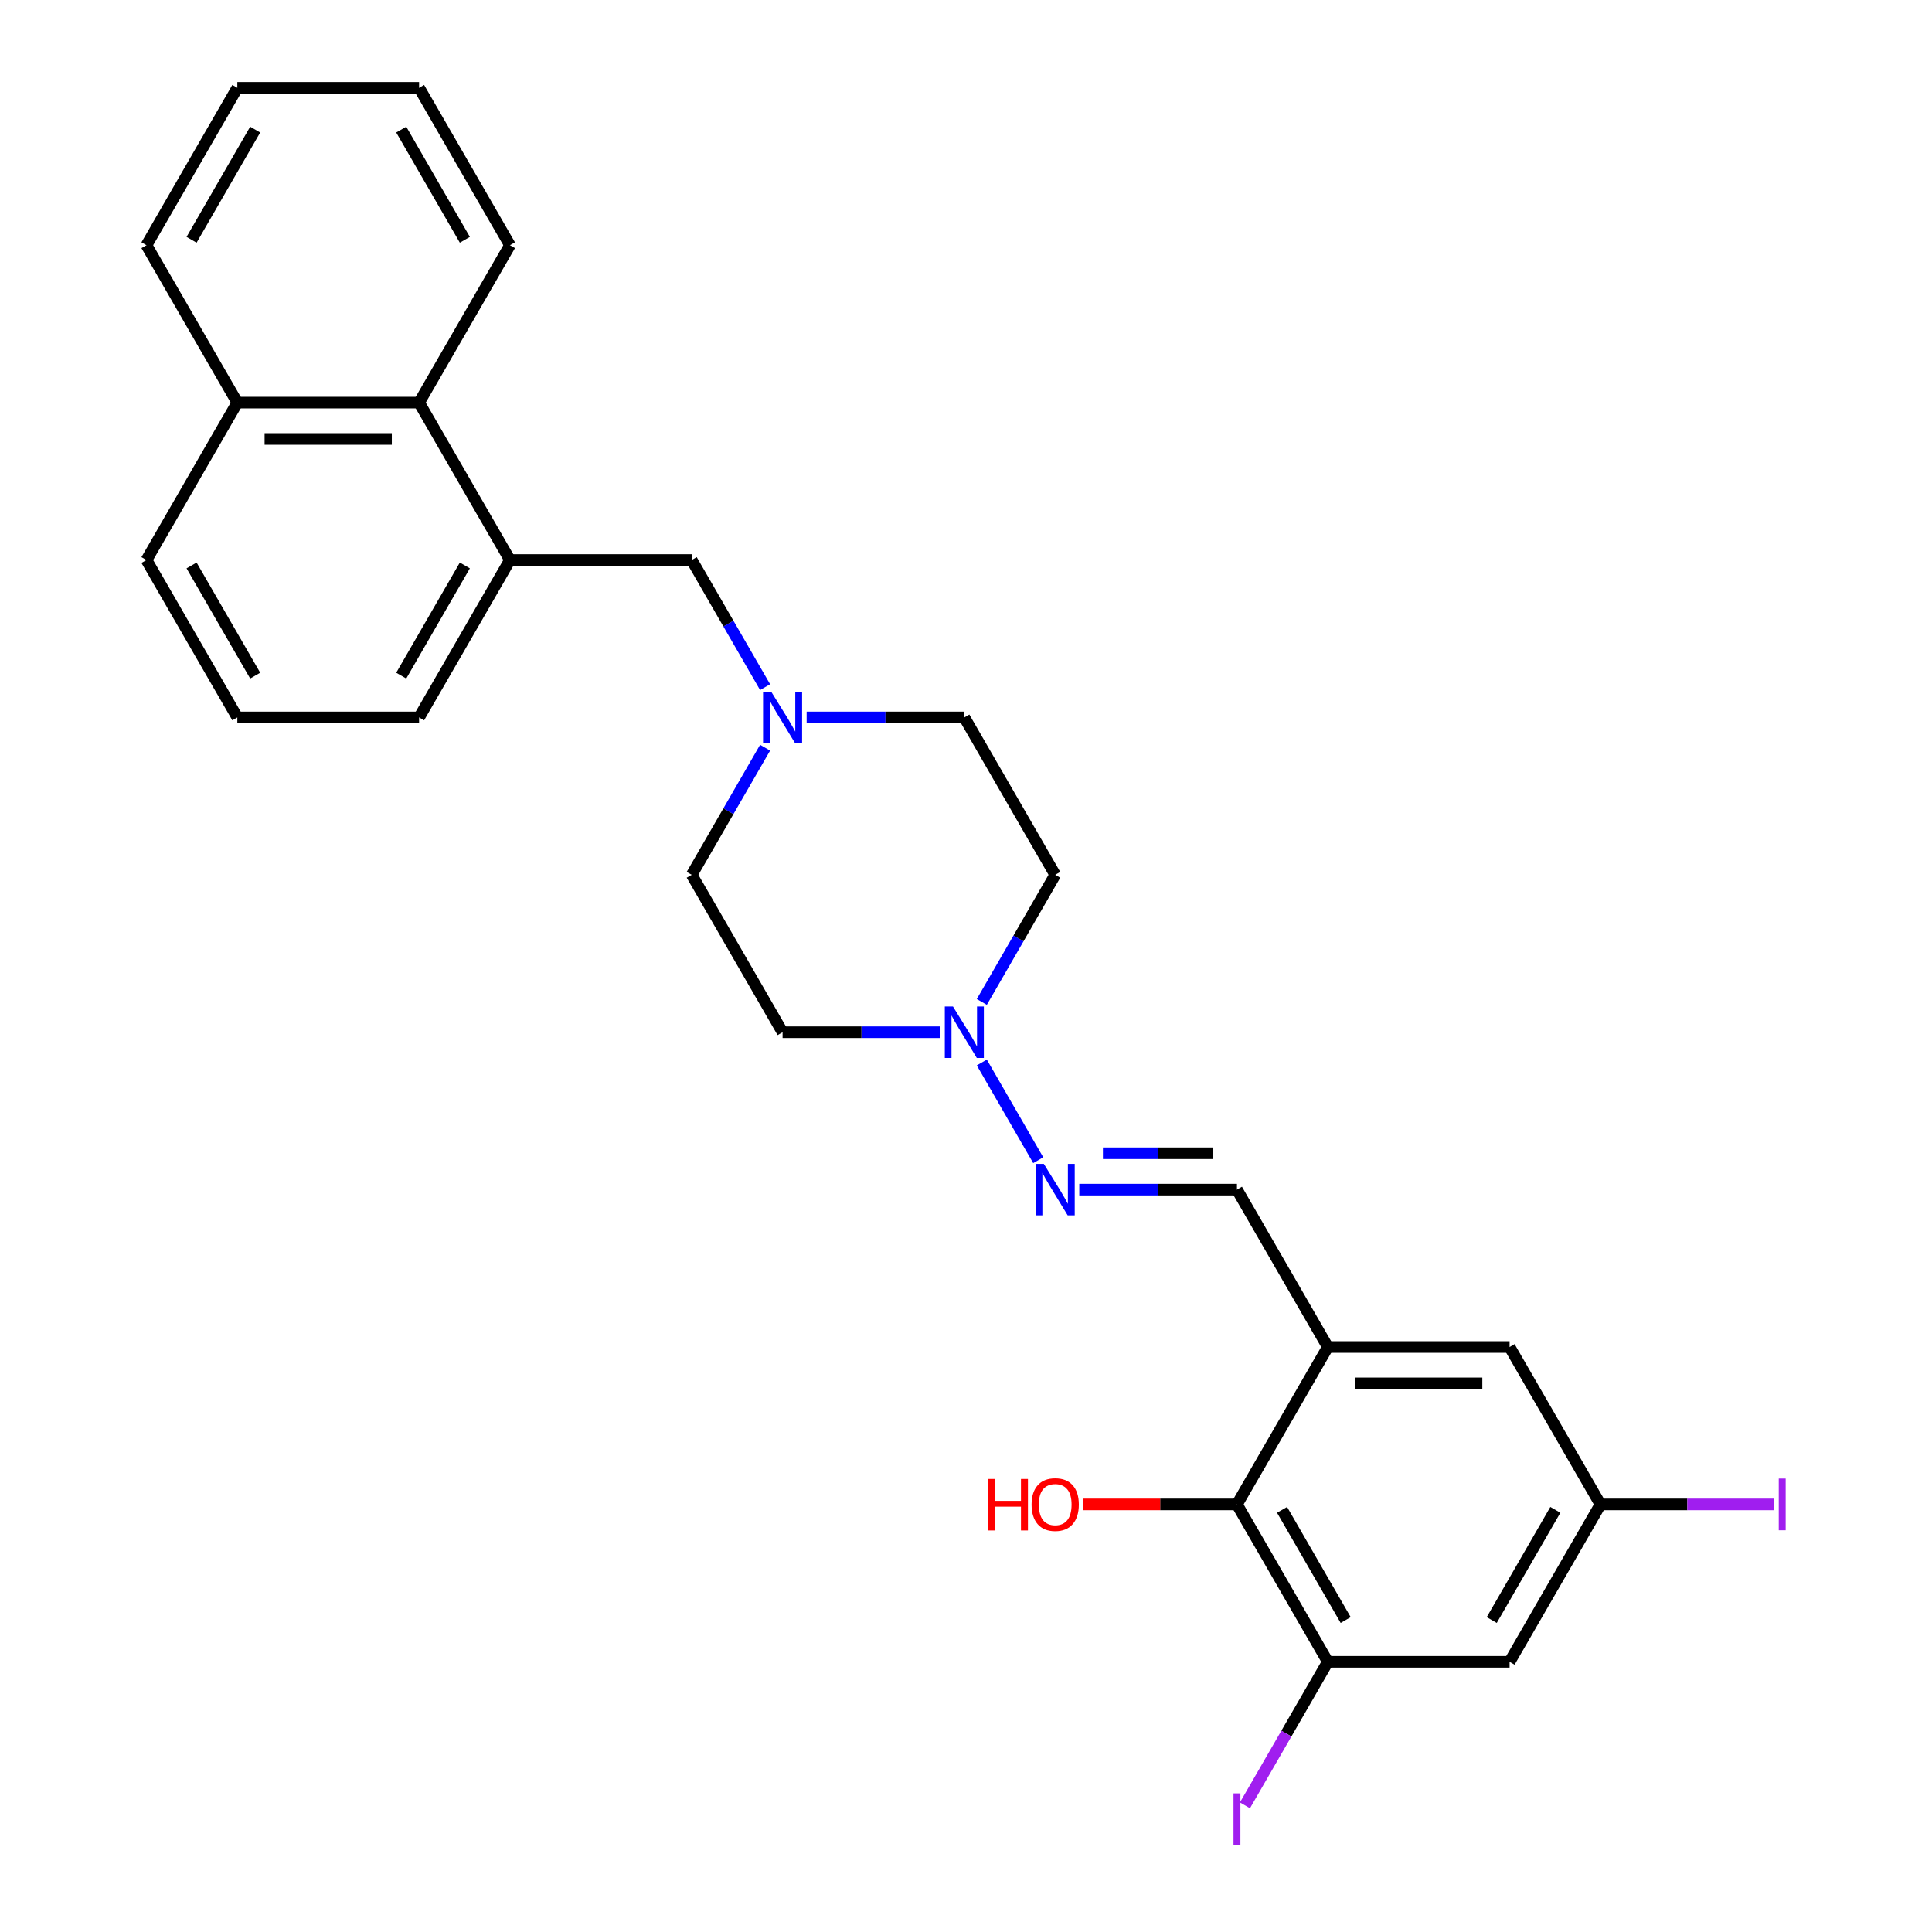 <?xml version='1.0' encoding='iso-8859-1'?>
<svg version='1.1' baseProfile='full'
              xmlns='http://www.w3.org/2000/svg'
                      xmlns:rdkit='http://www.rdkit.org/xml'
                      xmlns:xlink='http://www.w3.org/1999/xlink'
                  xml:space='preserve'
width='1000px' height='1000px' viewBox='0 0 1000 1000'>
<!-- END OF HEADER -->
<rect style='opacity:1.0;fill:#FFFFFF;stroke:none' width='1000' height='1000' x='0' y='0'> </rect>
<path class='bond-2' d='M 687.283,697.212 L 640.246,778.681' style='fill:none;fill-rule:evenodd;stroke:#000000;stroke-width:6px;stroke-linecap:butt;stroke-linejoin:miter;stroke-opacity:1' />
<path class='bond-5' d='M 687.283,697.212 L 640.246,615.742' style='fill:none;fill-rule:evenodd;stroke:#000000;stroke-width:6px;stroke-linecap:butt;stroke-linejoin:miter;stroke-opacity:1' />
<path class='bond-10' d='M 687.283,697.212 L 781.356,697.212' style='fill:none;fill-rule:evenodd;stroke:#000000;stroke-width:6px;stroke-linecap:butt;stroke-linejoin:miter;stroke-opacity:1' />
<path class='bond-10' d='M 701.394,716.026 L 767.245,716.026' style='fill:none;fill-rule:evenodd;stroke:#000000;stroke-width:6px;stroke-linecap:butt;stroke-linejoin:miter;stroke-opacity:1' />
<path class='bond-0' d='M 508.185,549.945 L 537.386,600.522' style='fill:none;fill-rule:evenodd;stroke:#0000FF;stroke-width:6px;stroke-linecap:butt;stroke-linejoin:miter;stroke-opacity:1' />
<path class='bond-12' d='M 508.185,518.6 L 527.179,485.701' style='fill:none;fill-rule:evenodd;stroke:#0000FF;stroke-width:6px;stroke-linecap:butt;stroke-linejoin:miter;stroke-opacity:1' />
<path class='bond-12' d='M 527.179,485.701 L 546.173,452.803' style='fill:none;fill-rule:evenodd;stroke:#000000;stroke-width:6px;stroke-linecap:butt;stroke-linejoin:miter;stroke-opacity:1' />
<path class='bond-13' d='M 486.681,534.272 L 445.872,534.272' style='fill:none;fill-rule:evenodd;stroke:#0000FF;stroke-width:6px;stroke-linecap:butt;stroke-linejoin:miter;stroke-opacity:1' />
<path class='bond-13' d='M 445.872,534.272 L 405.063,534.272' style='fill:none;fill-rule:evenodd;stroke:#000000;stroke-width:6px;stroke-linecap:butt;stroke-linejoin:miter;stroke-opacity:1' />
<path class='bond-1' d='M 687.283,860.151 L 640.246,778.681' style='fill:none;fill-rule:evenodd;stroke:#000000;stroke-width:6px;stroke-linecap:butt;stroke-linejoin:miter;stroke-opacity:1' />
<path class='bond-1' d='M 696.521,838.523 L 663.596,781.495' style='fill:none;fill-rule:evenodd;stroke:#000000;stroke-width:6px;stroke-linecap:butt;stroke-linejoin:miter;stroke-opacity:1' />
<path class='bond-16' d='M 687.283,860.151 L 665.834,897.301' style='fill:none;fill-rule:evenodd;stroke:#000000;stroke-width:6px;stroke-linecap:butt;stroke-linejoin:miter;stroke-opacity:1' />
<path class='bond-16' d='M 665.834,897.301 L 644.385,934.451' style='fill:none;fill-rule:evenodd;stroke:#A01EEF;stroke-width:6px;stroke-linecap:butt;stroke-linejoin:miter;stroke-opacity:1' />
<path class='bond-27' d='M 687.283,860.151 L 781.356,860.151' style='fill:none;fill-rule:evenodd;stroke:#000000;stroke-width:6px;stroke-linecap:butt;stroke-linejoin:miter;stroke-opacity:1' />
<path class='bond-18' d='M 640.246,778.681 L 600.5,778.681' style='fill:none;fill-rule:evenodd;stroke:#000000;stroke-width:6px;stroke-linecap:butt;stroke-linejoin:miter;stroke-opacity:1' />
<path class='bond-18' d='M 600.5,778.681 L 560.754,778.681' style='fill:none;fill-rule:evenodd;stroke:#FF0000;stroke-width:6px;stroke-linecap:butt;stroke-linejoin:miter;stroke-opacity:1' />
<path class='bond-3' d='M 558.628,615.742 L 599.437,615.742' style='fill:none;fill-rule:evenodd;stroke:#0000FF;stroke-width:6px;stroke-linecap:butt;stroke-linejoin:miter;stroke-opacity:1' />
<path class='bond-3' d='M 599.437,615.742 L 640.246,615.742' style='fill:none;fill-rule:evenodd;stroke:#000000;stroke-width:6px;stroke-linecap:butt;stroke-linejoin:miter;stroke-opacity:1' />
<path class='bond-3' d='M 570.871,596.928 L 599.437,596.928' style='fill:none;fill-rule:evenodd;stroke:#0000FF;stroke-width:6px;stroke-linecap:butt;stroke-linejoin:miter;stroke-opacity:1' />
<path class='bond-3' d='M 599.437,596.928 L 628.003,596.928' style='fill:none;fill-rule:evenodd;stroke:#000000;stroke-width:6px;stroke-linecap:butt;stroke-linejoin:miter;stroke-opacity:1' />
<path class='bond-4' d='M 396.015,387.006 L 377.021,419.904' style='fill:none;fill-rule:evenodd;stroke:#0000FF;stroke-width:6px;stroke-linecap:butt;stroke-linejoin:miter;stroke-opacity:1' />
<path class='bond-4' d='M 377.021,419.904 L 358.027,452.803' style='fill:none;fill-rule:evenodd;stroke:#000000;stroke-width:6px;stroke-linecap:butt;stroke-linejoin:miter;stroke-opacity:1' />
<path class='bond-8' d='M 396.015,355.661 L 377.021,322.762' style='fill:none;fill-rule:evenodd;stroke:#0000FF;stroke-width:6px;stroke-linecap:butt;stroke-linejoin:miter;stroke-opacity:1' />
<path class='bond-8' d='M 377.021,322.762 L 358.027,289.864' style='fill:none;fill-rule:evenodd;stroke:#000000;stroke-width:6px;stroke-linecap:butt;stroke-linejoin:miter;stroke-opacity:1' />
<path class='bond-28' d='M 417.519,371.333 L 458.328,371.333' style='fill:none;fill-rule:evenodd;stroke:#0000FF;stroke-width:6px;stroke-linecap:butt;stroke-linejoin:miter;stroke-opacity:1' />
<path class='bond-28' d='M 458.328,371.333 L 499.137,371.333' style='fill:none;fill-rule:evenodd;stroke:#000000;stroke-width:6px;stroke-linecap:butt;stroke-linejoin:miter;stroke-opacity:1' />
<path class='bond-6' d='M 263.954,289.864 L 358.027,289.864' style='fill:none;fill-rule:evenodd;stroke:#000000;stroke-width:6px;stroke-linecap:butt;stroke-linejoin:miter;stroke-opacity:1' />
<path class='bond-9' d='M 263.954,289.864 L 216.917,208.394' style='fill:none;fill-rule:evenodd;stroke:#000000;stroke-width:6px;stroke-linecap:butt;stroke-linejoin:miter;stroke-opacity:1' />
<path class='bond-20' d='M 263.954,289.864 L 216.917,371.333' style='fill:none;fill-rule:evenodd;stroke:#000000;stroke-width:6px;stroke-linecap:butt;stroke-linejoin:miter;stroke-opacity:1' />
<path class='bond-20' d='M 240.604,292.677 L 207.679,349.705' style='fill:none;fill-rule:evenodd;stroke:#000000;stroke-width:6px;stroke-linecap:butt;stroke-linejoin:miter;stroke-opacity:1' />
<path class='bond-7' d='M 781.356,860.151 L 828.392,778.681' style='fill:none;fill-rule:evenodd;stroke:#000000;stroke-width:6px;stroke-linecap:butt;stroke-linejoin:miter;stroke-opacity:1' />
<path class='bond-7' d='M 772.117,838.523 L 805.043,781.495' style='fill:none;fill-rule:evenodd;stroke:#000000;stroke-width:6px;stroke-linecap:butt;stroke-linejoin:miter;stroke-opacity:1' />
<path class='bond-17' d='M 216.917,208.394 L 122.844,208.394' style='fill:none;fill-rule:evenodd;stroke:#000000;stroke-width:6px;stroke-linecap:butt;stroke-linejoin:miter;stroke-opacity:1' />
<path class='bond-17' d='M 202.806,227.208 L 136.955,227.208' style='fill:none;fill-rule:evenodd;stroke:#000000;stroke-width:6px;stroke-linecap:butt;stroke-linejoin:miter;stroke-opacity:1' />
<path class='bond-22' d='M 216.917,208.394 L 263.954,126.924' style='fill:none;fill-rule:evenodd;stroke:#000000;stroke-width:6px;stroke-linecap:butt;stroke-linejoin:miter;stroke-opacity:1' />
<path class='bond-11' d='M 781.356,697.212 L 828.392,778.681' style='fill:none;fill-rule:evenodd;stroke:#000000;stroke-width:6px;stroke-linecap:butt;stroke-linejoin:miter;stroke-opacity:1' />
<path class='bond-19' d='M 828.392,778.681 L 873.359,778.681' style='fill:none;fill-rule:evenodd;stroke:#000000;stroke-width:6px;stroke-linecap:butt;stroke-linejoin:miter;stroke-opacity:1' />
<path class='bond-19' d='M 873.359,778.681 L 918.326,778.681' style='fill:none;fill-rule:evenodd;stroke:#A01EEF;stroke-width:6px;stroke-linecap:butt;stroke-linejoin:miter;stroke-opacity:1' />
<path class='bond-14' d='M 546.173,452.803 L 499.137,371.333' style='fill:none;fill-rule:evenodd;stroke:#000000;stroke-width:6px;stroke-linecap:butt;stroke-linejoin:miter;stroke-opacity:1' />
<path class='bond-15' d='M 405.063,534.272 L 358.027,452.803' style='fill:none;fill-rule:evenodd;stroke:#000000;stroke-width:6px;stroke-linecap:butt;stroke-linejoin:miter;stroke-opacity:1' />
<path class='bond-24' d='M 122.844,208.394 L 75.808,126.924' style='fill:none;fill-rule:evenodd;stroke:#000000;stroke-width:6px;stroke-linecap:butt;stroke-linejoin:miter;stroke-opacity:1' />
<path class='bond-29' d='M 122.844,208.394 L 75.808,289.864' style='fill:none;fill-rule:evenodd;stroke:#000000;stroke-width:6px;stroke-linecap:butt;stroke-linejoin:miter;stroke-opacity:1' />
<path class='bond-21' d='M 216.917,371.333 L 122.844,371.333' style='fill:none;fill-rule:evenodd;stroke:#000000;stroke-width:6px;stroke-linecap:butt;stroke-linejoin:miter;stroke-opacity:1' />
<path class='bond-23' d='M 122.844,371.333 L 75.808,289.864' style='fill:none;fill-rule:evenodd;stroke:#000000;stroke-width:6px;stroke-linecap:butt;stroke-linejoin:miter;stroke-opacity:1' />
<path class='bond-23' d='M 132.083,349.705 L 99.157,292.677' style='fill:none;fill-rule:evenodd;stroke:#000000;stroke-width:6px;stroke-linecap:butt;stroke-linejoin:miter;stroke-opacity:1' />
<path class='bond-25' d='M 263.954,126.924 L 216.917,45.455' style='fill:none;fill-rule:evenodd;stroke:#000000;stroke-width:6px;stroke-linecap:butt;stroke-linejoin:miter;stroke-opacity:1' />
<path class='bond-25' d='M 240.604,124.111 L 207.679,67.082' style='fill:none;fill-rule:evenodd;stroke:#000000;stroke-width:6px;stroke-linecap:butt;stroke-linejoin:miter;stroke-opacity:1' />
<path class='bond-30' d='M 75.808,126.924 L 122.844,45.455' style='fill:none;fill-rule:evenodd;stroke:#000000;stroke-width:6px;stroke-linecap:butt;stroke-linejoin:miter;stroke-opacity:1' />
<path class='bond-30' d='M 99.157,124.111 L 132.083,67.082' style='fill:none;fill-rule:evenodd;stroke:#000000;stroke-width:6px;stroke-linecap:butt;stroke-linejoin:miter;stroke-opacity:1' />
<path class='bond-26' d='M 216.917,45.455 L 122.844,45.455' style='fill:none;fill-rule:evenodd;stroke:#000000;stroke-width:6px;stroke-linecap:butt;stroke-linejoin:miter;stroke-opacity:1' />
<path  class='atom-1' d='M 493.248 520.952
L 501.978 535.063
Q 502.843 536.455, 504.235 538.976
Q 505.628 541.497, 505.703 541.648
L 505.703 520.952
L 509.24 520.952
L 509.24 547.593
L 505.59 547.593
L 496.22 532.165
Q 495.129 530.359, 493.963 528.289
Q 492.834 526.22, 492.495 525.58
L 492.495 547.593
L 489.033 547.593
L 489.033 520.952
L 493.248 520.952
' fill='#0000FF'/>
<path  class='atom-4' d='M 540.284 602.421
L 549.014 616.532
Q 549.88 617.925, 551.272 620.446
Q 552.664 622.967, 552.739 623.117
L 552.739 602.421
L 556.277 602.421
L 556.277 629.063
L 552.626 629.063
L 543.257 613.635
Q 542.166 611.829, 540.999 609.759
Q 539.87 607.689, 539.532 607.05
L 539.532 629.063
L 536.07 629.063
L 536.07 602.421
L 540.284 602.421
' fill='#0000FF'/>
<path  class='atom-5' d='M 399.175 358.012
L 407.904 372.123
Q 408.77 373.516, 410.162 376.037
Q 411.555 378.558, 411.63 378.708
L 411.63 358.012
L 415.167 358.012
L 415.167 384.654
L 411.517 384.654
L 402.147 369.226
Q 401.056 367.42, 399.889 365.35
Q 398.761 363.281, 398.422 362.641
L 398.422 384.654
L 394.96 384.654
L 394.96 358.012
L 399.175 358.012
' fill='#0000FF'/>
<path  class='atom-17' d='M 638.459 928.244
L 642.034 928.244
L 642.034 954.998
L 638.459 954.998
L 638.459 928.244
' fill='#A01EEF'/>
<path  class='atom-19' d='M 511.216 765.511
L 514.828 765.511
L 514.828 776.838
L 528.45 776.838
L 528.45 765.511
L 532.062 765.511
L 532.062 792.153
L 528.45 792.153
L 528.45 779.848
L 514.828 779.848
L 514.828 792.153
L 511.216 792.153
L 511.216 765.511
' fill='#FF0000'/>
<path  class='atom-19' d='M 533.944 778.757
Q 533.944 772.36, 537.104 768.785
Q 540.265 765.21, 546.173 765.21
Q 552.081 765.21, 555.242 768.785
Q 558.403 772.36, 558.403 778.757
Q 558.403 785.229, 555.204 788.917
Q 552.006 792.567, 546.173 792.567
Q 540.303 792.567, 537.104 788.917
Q 533.944 785.267, 533.944 778.757
M 546.173 789.556
Q 550.237 789.556, 552.42 786.847
Q 554.64 784.1, 554.64 778.757
Q 554.64 773.526, 552.42 770.892
Q 550.237 768.221, 546.173 768.221
Q 542.109 768.221, 539.889 770.855
Q 537.706 773.489, 537.706 778.757
Q 537.706 784.138, 539.889 786.847
Q 542.109 789.556, 546.173 789.556
' fill='#FF0000'/>
<path  class='atom-20' d='M 920.678 765.304
L 924.253 765.304
L 924.253 792.059
L 920.678 792.059
L 920.678 765.304
' fill='#A01EEF'/>
</svg>
